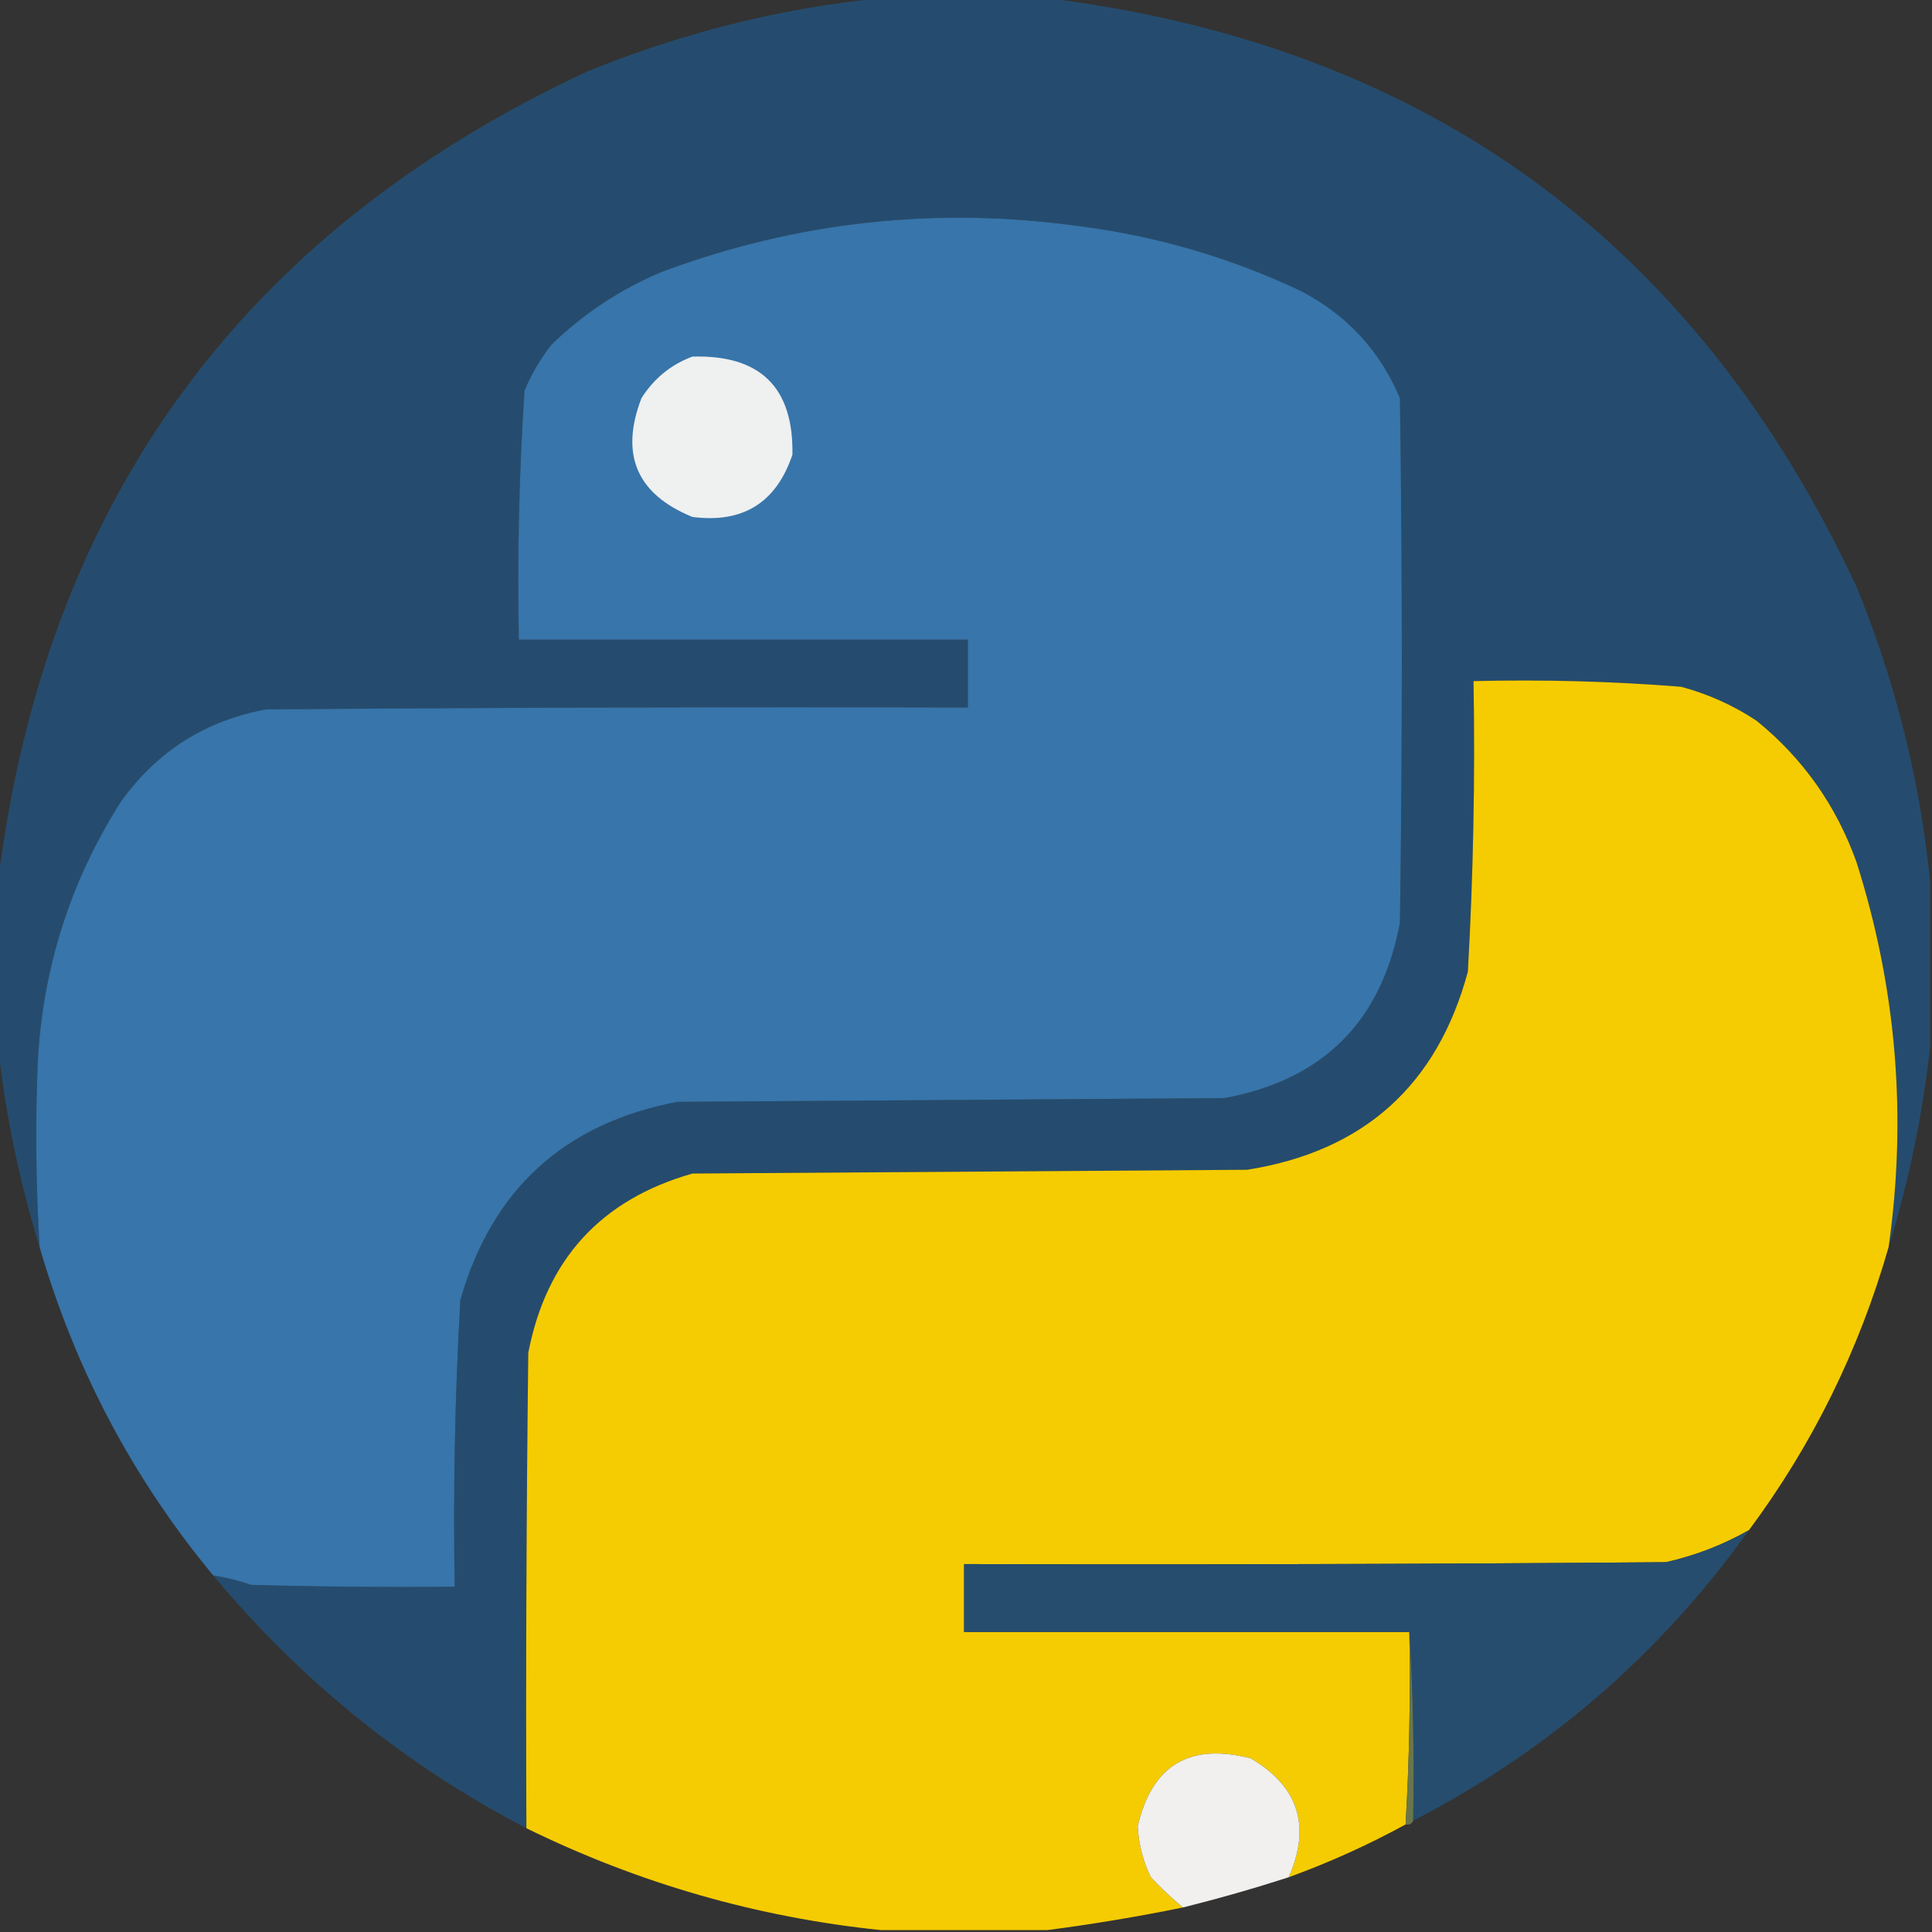 <svg xmlns:xlink="http://www.w3.org/1999/xlink" style="shape-rendering:geometricPrecision; text-rendering:geometricPrecision; image-rendering:optimizeQuality; fill-rule:evenodd; clip-rule:evenodd" height="512px" width="512px" version="1.1" xmlns="http://www.w3.org/2000/svg">
<rect width="100%" height="100%" fill="#333333" stroke="none"/>
<g><path d="M 233.5,-0.5 C 248.167,-0.5 262.833,-0.5 277.5,-0.5C 377.805,11.982 449.305,63.982 492,155.5C 502.297,180.687 508.797,206.687 511.5,233.5C 511.5,248.167 511.5,262.833 511.5,277.5C 509.5,295.499 505.833,313.166 500.5,330.5C 505.42,295.816 502.587,261.816 492,228.5C 486.629,213.477 477.796,200.977 465.5,191C 459.338,186.92 452.671,183.92 445.5,182C 427.222,180.553 408.889,180.053 390.5,180.5C 390.943,206.204 390.443,231.871 389,257.5C 380.883,287.614 361.383,305.114 330.5,310C 281.5,310.333 232.5,310.667 183.5,311C 159.285,317.884 144.785,333.717 140,358.5C 139.5,400.499 139.333,442.499 139.5,484.5C 107.42,467.765 79.753,445.432 56.5,417.5C 59.89,418.023 63.223,418.857 66.5,420C 84.497,420.5 102.497,420.667 120.5,420.5C 120.058,395.129 120.558,369.795 122,344.5C 130.372,315.223 149.538,297.723 179.5,292C 227.833,291.667 276.167,291.333 324.5,291C 350.652,286.182 366.152,270.682 371,244.5C 371.667,198.167 371.667,151.833 371,105.5C 365.641,92.806 356.807,83.306 344.5,77C 326.078,68.305 306.745,62.638 286.5,60C 248.417,54.639 211.417,58.639 175.5,72C 164.38,76.637 154.547,83.137 146,91.5C 143.148,95.204 140.815,99.204 139,103.5C 137.555,125.455 137.055,147.455 137.5,169.5C 177.167,169.5 216.833,169.5 256.5,169.5C 256.5,175.5 256.5,181.5 256.5,187.5C 194.499,187.333 132.499,187.5 70.5,188C 54.367,190.983 41.534,199.15 32,212.5C 18.658,233.517 11.325,256.517 10,281.5C 9.338,297.845 9.505,314.178 10.5,330.5C 5.167,313.166 1.5,295.499 -0.5,277.5C -0.5,262.833 -0.5,248.167 -0.5,233.5C 11.982,133.195 63.982,61.695 155.5,19C 180.687,8.703 206.687,2.203 233.5,-0.5 Z" fill="#264d6f" style="opacity:0.99"></path></g>
<g><path d="M 56.5,417.5 C 35.218,391.821 19.885,362.821 10.5,330.5C 9.505,314.178 9.338,297.845 10,281.5C 11.325,256.517 18.658,233.517 32,212.5C 41.534,199.15 54.367,190.983 70.5,188C 132.499,187.5 194.499,187.333 256.5,187.5C 256.5,181.5 256.5,175.5 256.5,169.5C 216.833,169.5 177.167,169.5 137.5,169.5C 137.055,147.455 137.555,125.455 139,103.5C 140.815,99.204 143.148,95.204 146,91.5C 154.547,83.137 164.38,76.637 175.5,72C 211.417,58.639 248.417,54.639 286.5,60C 306.745,62.638 326.078,68.305 344.5,77C 356.807,83.306 365.641,92.806 371,105.5C 371.667,151.833 371.667,198.167 371,244.5C 366.152,270.682 350.652,286.182 324.5,291C 276.167,291.333 227.833,291.667 179.5,292C 149.538,297.723 130.372,315.223 122,344.5C 120.558,369.795 120.058,395.129 120.5,420.5C 102.497,420.667 84.497,420.5 66.5,420C 63.223,418.857 59.89,418.023 56.5,417.5 Z" fill="#3775ab" style="opacity:1"></path></g>
<g><path d="M 183.5,94.5 C 201.491,93.992 210.325,102.659 210,120.5C 205.721,133.226 196.888,138.726 183.5,137C 168.734,130.963 164.234,120.463 170,105.5C 173.336,100.269 177.836,96.602 183.5,94.5 Z" fill="#eff0f0" style="opacity:1"></path></g>
<g><path d="M 500.5,330.5 C 492.647,357.871 480.314,382.871 463.5,405.5C 456.634,409.402 449.3,412.236 441.5,414C 379.501,414.5 317.501,414.667 255.5,414.5C 255.5,420.5 255.5,426.5 255.5,432.5C 294.833,432.5 334.167,432.5 373.5,432.5C 373.818,449.577 373.485,466.577 372.5,483.5C 362.575,488.926 352.241,493.593 341.5,497.5C 347.491,483.993 344.158,473.493 331.5,466C 315.258,461.782 305.258,467.782 301.5,484C 301.763,488.759 302.93,493.259 305,497.5C 307.729,500.399 310.562,503.066 313.5,505.5C 301.442,507.954 289.442,509.954 277.5,511.5C 262.833,511.5 248.167,511.5 233.5,511.5C 200.643,508.116 169.309,499.116 139.5,484.5C 139.333,442.499 139.5,400.499 140,358.5C 144.785,333.717 159.285,317.884 183.5,311C 232.5,310.667 281.5,310.333 330.5,310C 361.383,305.114 380.883,287.614 389,257.5C 390.443,231.871 390.943,206.204 390.5,180.5C 408.889,180.053 427.222,180.553 445.5,182C 452.671,183.92 459.338,186.92 465.5,191C 477.796,200.977 486.629,213.477 492,228.5C 502.587,261.816 505.42,295.816 500.5,330.5 Z" fill="#f5cc01" style="opacity:1"></path></g>
<g><path d="M 463.5,405.5 C 439.953,438.41 410.286,464.077 374.5,482.5C 374.83,465.658 374.497,448.992 373.5,432.5C 334.167,432.5 294.833,432.5 255.5,432.5C 255.5,426.5 255.5,420.5 255.5,414.5C 317.501,414.667 379.501,414.5 441.5,414C 449.3,412.236 456.634,409.402 463.5,405.5 Z" fill="#264d6e" style="opacity:0.987"></path></g>
<g><path d="M 373.5,432.5 C 374.497,448.992 374.83,465.658 374.5,482.5C 374.158,483.338 373.492,483.672 372.5,483.5C 373.485,466.577 373.818,449.577 373.5,432.5 Z" fill="#69764b" style="opacity:1"></path></g>
<g><path d="M 341.5,497.5 C 332.256,500.478 322.923,503.144 313.5,505.5C 310.562,503.066 307.729,500.399 305,497.5C 302.93,493.259 301.763,488.759 301.5,484C 305.258,467.782 315.258,461.782 331.5,466C 344.158,473.493 347.491,483.993 341.5,497.5 Z" fill="#f1f0ee" style="opacity:1"></path></g>
</svg>
